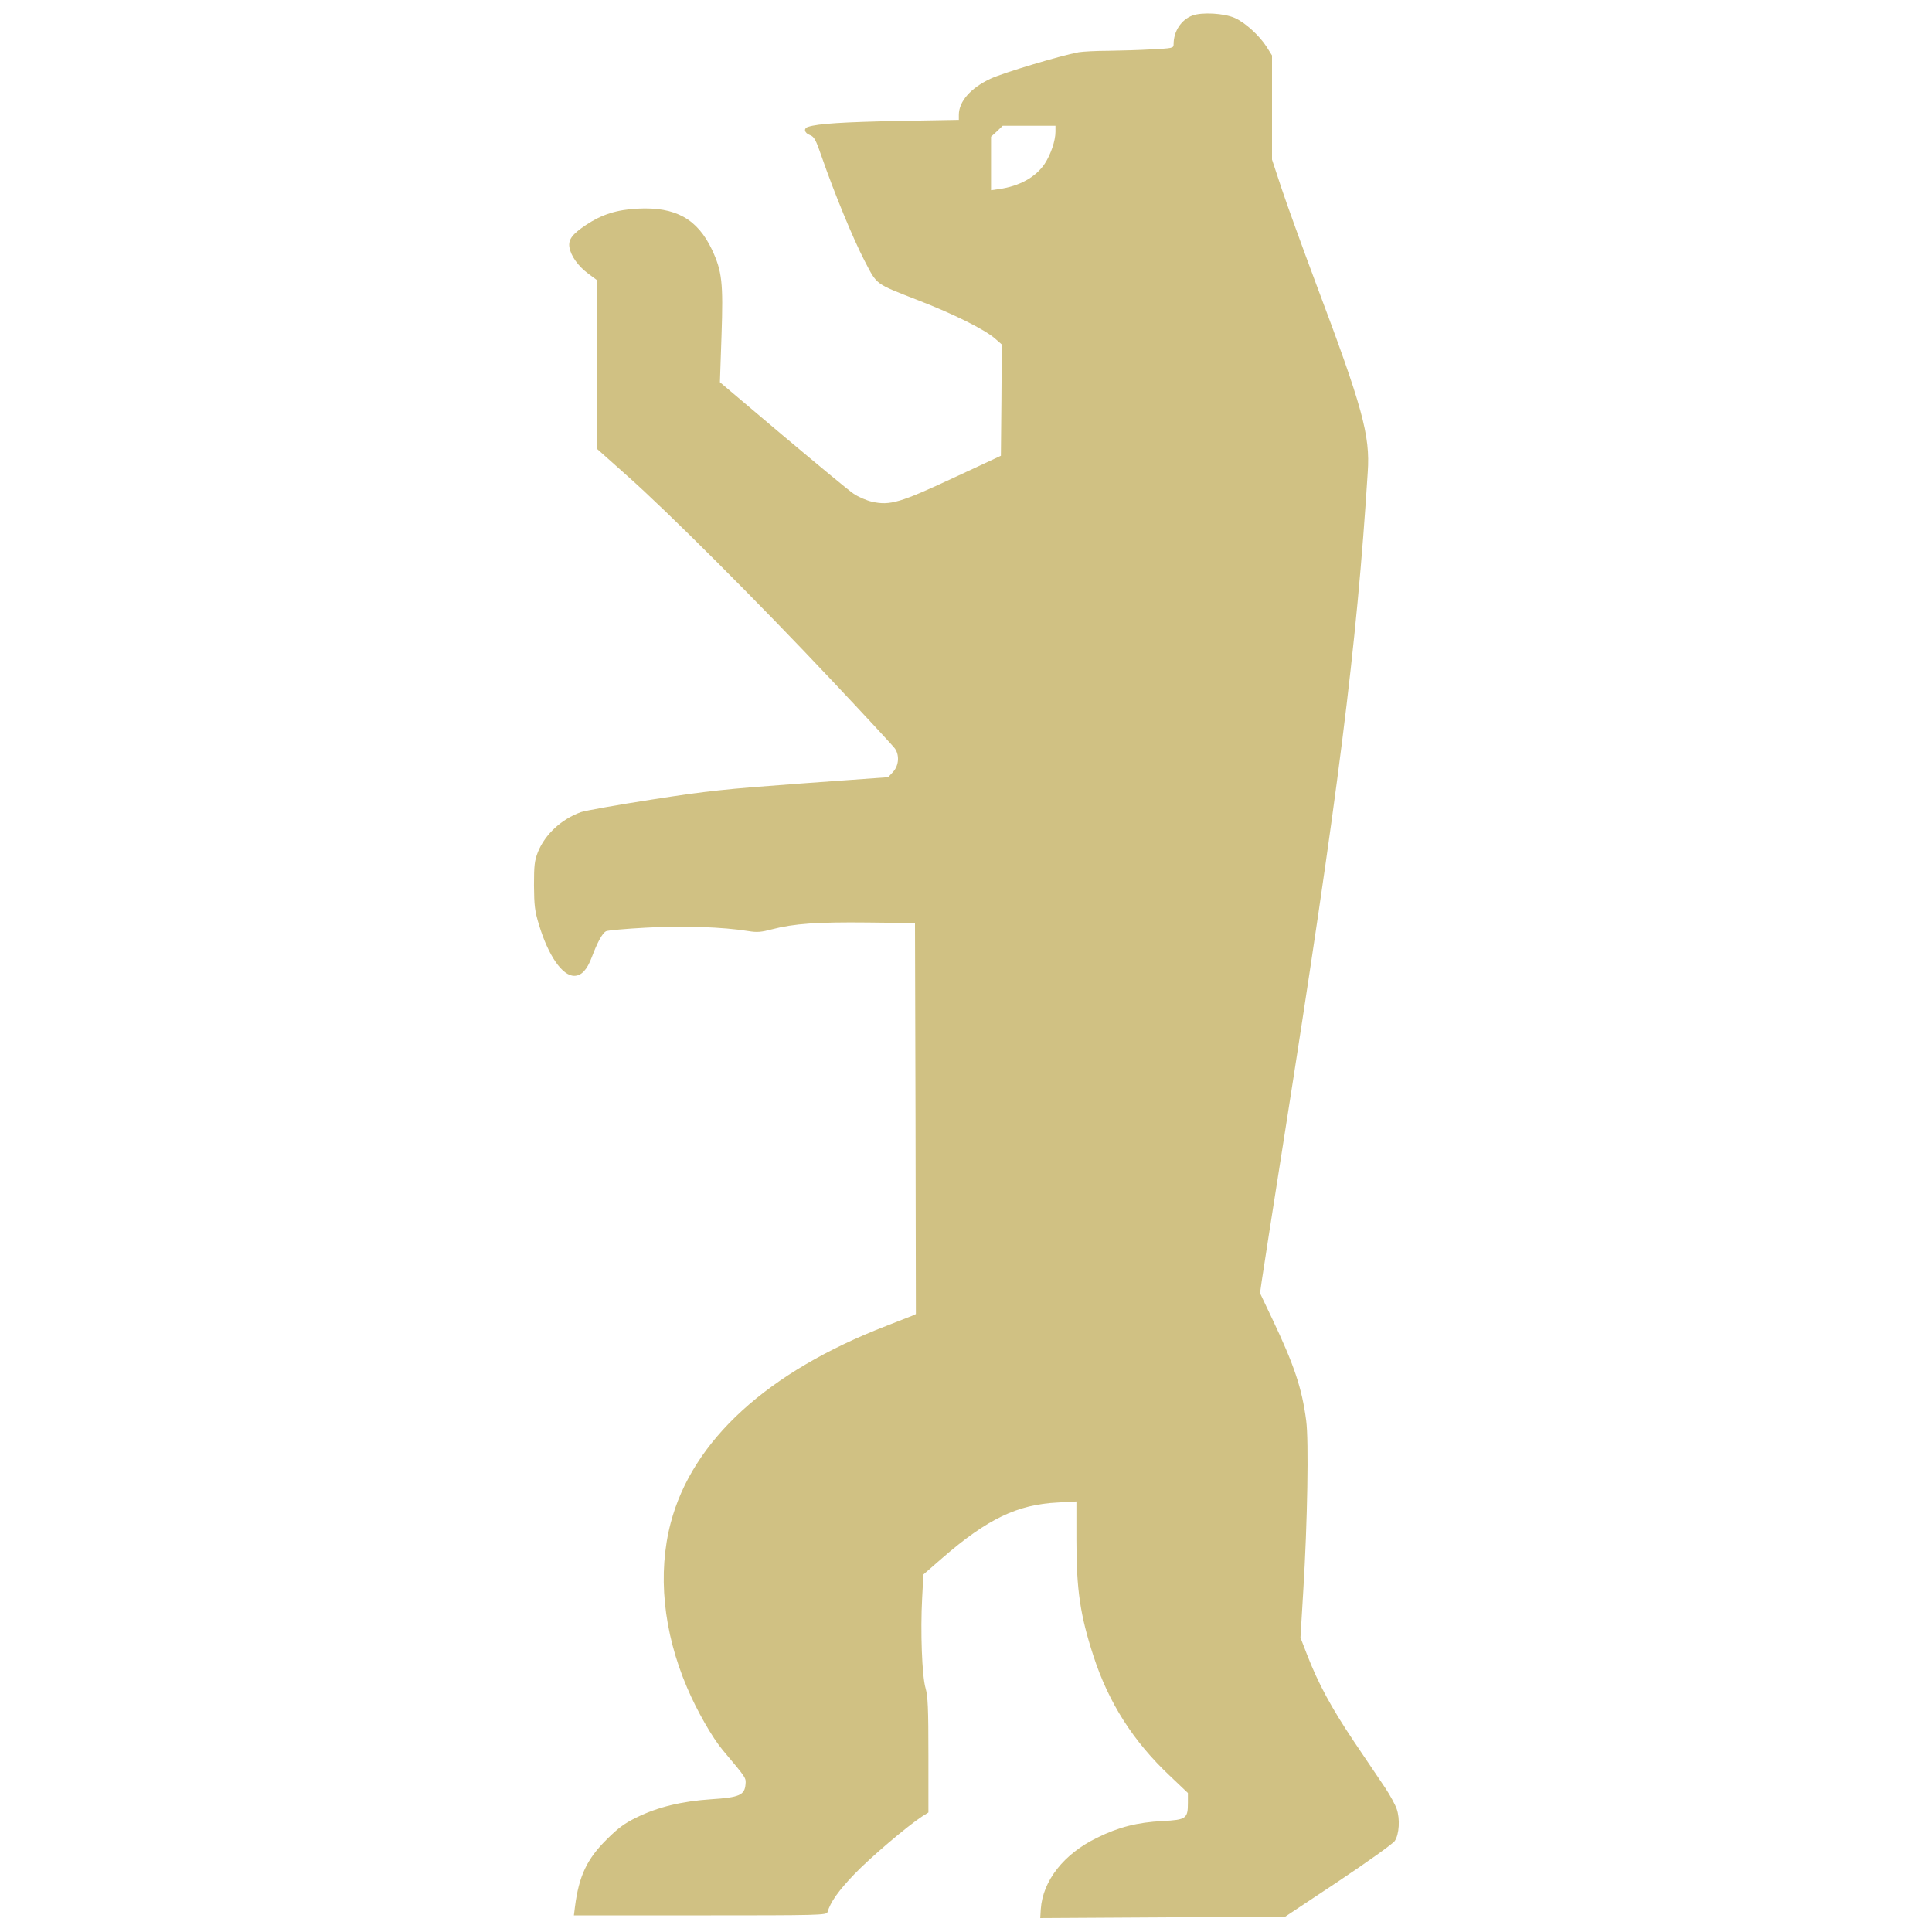 <svg xmlns="http://www.w3.org/2000/svg" xmlns:xlink="http://www.w3.org/1999/xlink" width="1080" zoomAndPan="magnify" viewBox="0 0 810 810" height="1080" preserveAspectRatio="xMidYMid meet" version="1.0"><defs><clipPath id="05588154f2"><path d="M 223.211 5.461 L 586.961 5.461 L 586.961 804.211 L 223.211 804.211 Z M 223.211 5.461 " clip-rule="nonzero"/></clipPath></defs><g clip-path="url(#05588154f2)"><path fill="#d0c183" d="M 499.91 6.512 C 495.184 8.312 492.031 13.113 492.031 18.668 C 492.031 20.168 491.508 20.242 482.879 20.691 C 477.926 20.992 469.672 21.219 464.723 21.293 C 459.695 21.293 454.141 21.594 452.266 21.891 C 444.613 23.316 420.754 30.445 415.277 32.996 C 406.949 36.898 401.996 42.527 401.996 48.152 L 401.996 50.254 L 376.711 50.703 C 354.051 51.156 342.871 51.828 338.82 53.18 C 336.793 53.781 337.168 55.73 339.57 56.633 C 341.371 57.309 342.047 58.582 344.523 65.785 C 349.773 80.941 357.727 100.223 362.453 109.305 C 367.855 119.656 366.582 118.684 385.113 125.961 C 399.668 131.586 412.574 138.039 417 141.793 L 420.004 144.418 L 419.852 167.754 L 419.629 191.086 L 399.82 200.316 C 377.461 210.746 373.109 212.02 365.68 210.371 C 363.355 209.844 359.828 208.344 357.879 206.992 C 355.926 205.719 342.57 194.613 328.09 182.457 L 301.828 160.25 L 302.504 140.516 C 303.254 118.457 302.73 113.805 298.527 104.727 C 292.375 91.746 283.223 86.645 267.316 87.469 C 258.613 87.918 252.383 89.871 245.707 94.297 C 239.855 98.199 238.203 100.449 238.727 103.676 C 239.328 107.277 242.328 111.555 246.684 114.781 L 250.434 117.559 L 250.434 188.312 L 262.965 199.492 C 279.695 214.27 317.887 252.461 348.797 285.324 C 362.605 299.957 374.461 312.785 375.211 313.836 C 377.16 316.688 376.859 320.891 374.461 323.59 L 372.359 325.844 L 335.969 328.469 C 303.328 330.871 296.879 331.543 273.242 335.223 C 258.688 337.473 245.406 339.871 243.605 340.473 C 235.426 343.398 228.523 349.777 225.523 357.207 C 224.098 360.883 223.871 362.758 223.871 371.234 C 223.949 379.641 224.172 381.891 225.973 387.742 C 229.875 400.648 235.727 409.125 240.754 409.125 C 243.754 409.125 246.082 406.652 248.105 401.324 C 250.434 395.094 252.535 391.27 254.035 390.445 C 254.711 390.07 262.215 389.395 270.691 388.941 C 286.148 388.043 303.18 388.645 313.758 390.367 C 317.359 390.969 319.16 390.82 323.664 389.617 C 332.816 387.219 342.797 386.543 363.73 386.766 L 383.613 386.992 L 383.84 469 L 383.988 550.934 L 382.336 551.684 C 381.363 552.059 376.559 553.938 371.609 555.887 C 321.711 575.168 290.273 603.906 281.195 638.496 C 275.645 659.656 278.043 684.039 288.023 707.449 C 292.148 717.203 298.68 728.609 303.105 733.859 C 313.008 745.641 312.785 745.34 312.559 748.117 C 312.184 752.617 309.934 753.594 298.227 754.344 C 285.848 755.168 275.719 757.645 267.016 761.922 C 261.914 764.398 259.211 766.348 254.336 771.227 C 246.082 779.402 242.707 786.531 241.055 799.438 L 240.605 803.039 L 293.574 803.039 C 343.32 803.039 346.547 802.965 346.922 801.688 C 348.199 797.41 351.5 792.758 358.102 785.855 C 364.93 778.727 380.312 765.672 386.613 761.547 L 389.242 759.895 L 389.242 735.887 C 389.242 716.152 389.016 711.125 388.039 707.75 C 386.539 702.648 385.863 683.965 386.613 670.008 L 387.141 660.105 L 395.242 653.051 C 413.926 636.844 426.605 630.766 443.336 629.941 L 451.289 629.492 L 451.289 645.547 C 451.289 666.559 452.867 677.137 458.418 694.242 C 464.797 713.902 475.152 730.109 490.457 744.516 L 498.035 751.719 L 498.035 755.844 C 498.035 762.445 497.359 762.973 487.379 763.496 C 476.875 764.023 468.922 766.047 459.996 770.477 C 446.039 777.227 437.184 788.48 436.359 800.41 L 436.133 804.164 L 487.531 803.863 L 538.852 803.562 L 561.211 788.707 C 573.441 780.527 584.094 772.949 584.77 771.824 C 586.645 769.051 587.02 762.598 585.598 758.469 C 584.996 756.668 582.82 752.691 580.793 749.617 C 578.77 746.613 572.914 737.91 567.738 730.258 C 558.133 715.926 552.656 705.797 547.93 693.566 L 545.23 686.59 L 546.43 666.559 C 548.156 638.344 548.754 603.98 547.629 595.578 C 545.828 581.848 542.527 572.168 533.301 552.734 L 528.273 542.156 L 528.949 537.355 C 529.324 534.727 533.449 508.094 538.176 478.156 C 561.211 331.695 568.789 271.594 573.441 197.914 C 574.492 182.457 571.266 170.754 551.684 118.758 C 546.055 103.676 539.602 85.895 537.352 79.141 L 533.301 66.91 L 533.301 23.242 L 531.047 19.641 C 527.973 14.84 521.969 9.438 517.77 7.562 C 513.266 5.535 503.961 5.012 499.91 6.512 Z M 442.512 55.207 C 442.512 58.957 440.562 64.734 438.012 68.637 C 434.258 74.266 427.355 78.09 418.727 79.289 L 415.5 79.742 L 415.5 57.309 L 417.977 55.055 L 420.379 52.73 L 442.512 52.73 Z M 442.512 55.207 " fill-opacity="1" fill-rule="nonzero"/></g></svg>